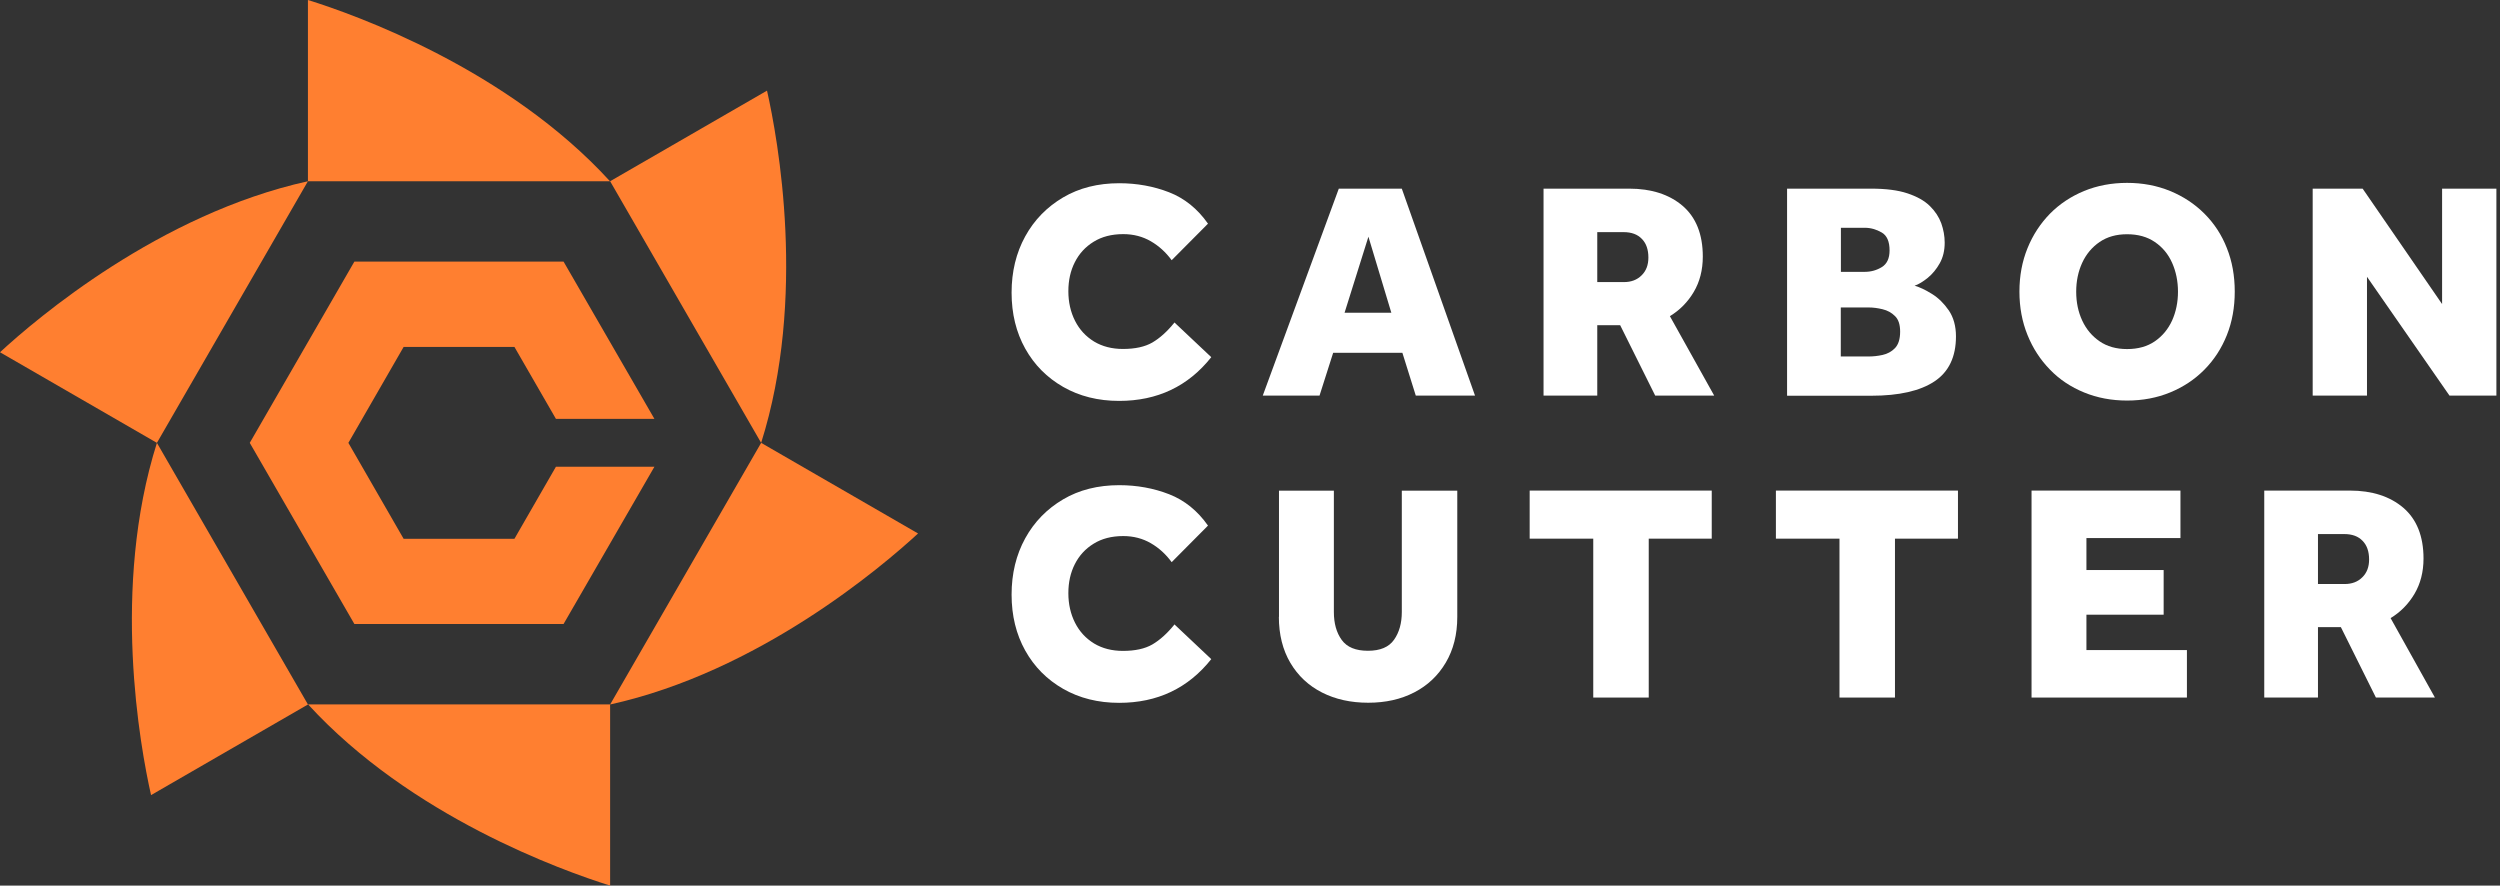 <svg xmlns="http://www.w3.org/2000/svg" width="271" height="96" viewBox="0 0 271 96" fill="none"><rect x="0" y="0" width="271" height="96" fill="#333333" stroke="none"/><g clip-path="url(#clip0_2510_873)"><path d="M127.302 34.947L131.302 38.718C128.793 41.878 125.467 43.458 121.314 43.458C119.033 43.458 117.008 42.948 115.249 41.942C113.491 40.935 112.115 39.546 111.134 37.788C110.153 36.03 109.656 34.004 109.656 31.724C109.656 29.443 110.153 27.405 111.134 25.621C112.115 23.837 113.491 22.436 115.237 21.404C116.982 20.372 119.021 19.862 121.327 19.862C123.25 19.862 125.06 20.194 126.729 20.843C128.398 21.493 129.812 22.627 130.946 24.245L127.009 28.207C126.385 27.354 125.633 26.666 124.754 26.156C123.875 25.646 122.881 25.379 121.76 25.379C120.498 25.379 119.428 25.659 118.549 26.207C117.657 26.755 116.982 27.494 116.511 28.424C116.039 29.354 115.81 30.399 115.81 31.571C115.81 32.743 116.052 33.826 116.536 34.782C117.02 35.737 117.708 36.476 118.6 37.024C119.492 37.559 120.537 37.827 121.722 37.827C123.047 37.827 124.104 37.597 124.919 37.126C125.722 36.654 126.525 35.941 127.302 34.973V34.947Z" fill="white"></path><path d="M136.883 42.885L145.126 20.449H151.955L159.892 42.885H153.471L152.019 38.247H144.514L143.036 42.885H136.883ZM145.737 33.903H150.821L148.337 25.66L145.75 33.903H145.737Z" fill="white"></path><path d="M167.32 42.885V20.449H176.608C179.003 20.449 180.94 21.073 182.392 22.309C183.845 23.557 184.584 25.392 184.584 27.813C184.584 29.265 184.252 30.552 183.603 31.648C182.953 32.743 182.087 33.623 181.016 34.272L185.82 42.885H179.424L175.627 35.253H173.143V42.885H167.32ZM173.143 30.578H176.035C176.825 30.578 177.462 30.335 177.946 29.851C178.443 29.367 178.685 28.73 178.685 27.915C178.685 27.061 178.456 26.386 177.984 25.902C177.513 25.405 176.85 25.163 175.997 25.163H173.143V30.578Z" fill="white"></path><path d="M193.719 42.885V20.449H202.828C204.421 20.449 205.733 20.614 206.765 20.958C207.797 21.302 208.6 21.748 209.186 22.322C209.772 22.895 210.18 23.519 210.434 24.207C210.676 24.895 210.804 25.583 210.804 26.309C210.804 27.163 210.625 27.902 210.269 28.539C209.912 29.176 209.479 29.698 208.969 30.119C208.46 30.526 207.988 30.82 207.542 30.972C208.103 31.125 208.727 31.431 209.428 31.864C210.129 32.297 210.727 32.896 211.25 33.648C211.759 34.4 212.027 35.342 212.027 36.464C212.027 38.681 211.25 40.311 209.695 41.343C208.141 42.375 205.86 42.898 202.854 42.898H193.744L193.719 42.885ZM199.541 29.469H202.127C202.828 29.469 203.44 29.291 204 28.947C204.548 28.603 204.829 28.004 204.829 27.15C204.829 26.182 204.548 25.532 203.975 25.201C203.402 24.87 202.79 24.691 202.14 24.691H199.554V29.469H199.541ZM199.541 38.642H202.573C203.045 38.642 203.542 38.591 204.064 38.477C204.586 38.362 205.045 38.12 205.415 37.738C205.784 37.355 205.975 36.757 205.975 35.954C205.975 35.19 205.797 34.629 205.415 34.26C205.045 33.89 204.599 33.648 204.064 33.52C203.542 33.393 203.032 33.329 202.573 33.329H199.541V38.642Z" fill="white"></path><path d="M230.577 43.42C228.895 43.42 227.34 43.127 225.914 42.541C224.487 41.955 223.251 41.139 222.219 40.069C221.174 38.999 220.359 37.75 219.785 36.323C219.199 34.883 218.906 33.316 218.906 31.609C218.906 29.902 219.199 28.335 219.785 26.895C220.371 25.456 221.187 24.22 222.219 23.162C223.264 22.105 224.499 21.289 225.914 20.703C227.34 20.117 228.895 19.824 230.577 19.824C232.258 19.824 233.813 20.117 235.24 20.703C236.667 21.289 237.902 22.105 238.96 23.162C240.017 24.22 240.833 25.456 241.393 26.895C241.967 28.335 242.247 29.902 242.247 31.609C242.247 33.316 241.967 34.883 241.393 36.323C240.82 37.763 240.005 39.011 238.96 40.069C237.902 41.139 236.667 41.955 235.24 42.541C233.813 43.127 232.258 43.42 230.577 43.42ZM230.577 37.839C231.761 37.839 232.768 37.559 233.583 36.998C234.399 36.438 235.023 35.686 235.456 34.743C235.877 33.801 236.093 32.756 236.093 31.622C236.093 30.488 235.877 29.431 235.456 28.488C235.036 27.545 234.411 26.793 233.583 26.233C232.768 25.672 231.761 25.392 230.577 25.392C229.392 25.392 228.423 25.672 227.595 26.233C226.78 26.793 226.143 27.545 225.71 28.488C225.277 29.431 225.06 30.475 225.06 31.622C225.06 32.769 225.277 33.813 225.71 34.743C226.143 35.686 226.78 36.438 227.595 36.998C228.411 37.559 229.404 37.839 230.577 37.839Z" fill="white"></path><path d="M250.695 42.885V20.449H256.11L264.723 32.96V20.449H270.609V42.885H265.525L256.581 30.004V42.885H250.695Z" fill="white"></path><path d="M127.302 67.678L131.302 71.449C128.793 74.608 125.467 76.188 121.314 76.188C119.033 76.188 117.008 75.679 115.249 74.672C113.491 73.666 112.115 72.277 111.134 70.519C110.153 68.76 109.656 66.735 109.656 64.454C109.656 62.174 110.153 60.135 111.134 58.352C112.115 56.568 113.491 55.166 115.237 54.134C116.982 53.102 119.021 52.593 121.327 52.593C123.25 52.593 125.06 52.924 126.729 53.574C128.398 54.224 129.812 55.358 130.946 56.975L127.009 60.938C126.385 60.084 125.633 59.396 124.754 58.887C123.875 58.377 122.881 58.109 121.76 58.109C120.498 58.109 119.428 58.39 118.549 58.938C117.657 59.485 116.982 60.224 116.511 61.154C116.039 62.084 115.81 63.129 115.81 64.301C115.81 65.474 116.052 66.556 116.536 67.512C117.02 68.468 117.708 69.206 118.6 69.754C119.492 70.289 120.537 70.557 121.722 70.557C123.047 70.557 124.104 70.328 124.919 69.856C125.722 69.385 126.525 68.671 127.302 67.703V67.678Z" fill="white"></path><path d="M138.642 66.875V53.192H144.591V66.34C144.591 67.576 144.872 68.582 145.445 69.372C146.018 70.162 146.961 70.544 148.286 70.544C149.611 70.544 150.554 70.15 151.115 69.347C151.675 68.557 151.956 67.55 151.956 66.34V53.192H157.969V66.875C157.969 68.786 157.549 70.43 156.72 71.831C155.892 73.233 154.758 74.303 153.306 75.055C151.854 75.806 150.197 76.176 148.312 76.176C146.426 76.176 144.757 75.806 143.305 75.067C141.852 74.329 140.706 73.258 139.877 71.857C139.049 70.455 138.629 68.786 138.629 66.862L138.642 66.875Z" fill="white"></path><path d="M172.709 75.615V58.39H165.816V53.179H185.552V58.39H178.723V75.615H172.709Z" fill="white"></path><path d="M199.4 75.615V58.39H192.508V53.179H212.243V58.39H205.414V75.615H199.4Z" fill="white"></path><path d="M220.219 75.615V53.179H236.361V58.326H226.169V61.792H234.539V66.633H226.169V70.468H237.062V75.615H220.219Z" fill="white"></path><path d="M245.445 75.615V53.179H254.733C257.128 53.179 259.065 53.803 260.517 55.039C261.97 56.288 262.709 58.123 262.709 60.543C262.709 61.996 262.377 63.282 261.728 64.378C261.078 65.474 260.212 66.353 259.141 67.003L263.945 75.615H257.549L253.752 67.984H251.268V75.615H245.445ZM251.268 63.308H254.16C254.95 63.308 255.587 63.066 256.071 62.582C256.568 62.098 256.81 61.461 256.81 60.645C256.81 59.791 256.581 59.116 256.109 58.632C255.638 58.135 254.975 57.893 254.122 57.893H251.268V63.308Z" fill="white"></path><path d="M60.263 50.593H70.94L61.092 67.639H38.413L27.074 48.006L38.413 28.36H61.092L70.94 45.407H60.263L55.766 37.61H43.752L37.764 48.006L43.752 58.403H55.766L60.263 50.593Z" fill="#FF7F30"></path><path d="M83.145 9.823L66.137 19.646L82.508 48.006C87.477 32.284 84.33 15.097 83.145 9.823Z" fill="#FF7F30"></path><path d="M99.517 57.829L82.508 48.006L66.137 76.367C82.241 72.812 95.542 61.486 99.517 57.829Z" fill="#FF7F30"></path><path d="M66.138 96V76.354H33.395C44.53 88.521 60.978 94.382 66.138 96Z" fill="#FF7F30"></path><path d="M16.373 86.19L33.382 76.367L17.01 48.006C12.041 63.728 15.188 80.915 16.373 86.19Z" fill="#FF7F30"></path><path d="M0 38.184L17.009 48.006L33.38 19.646C17.276 23.201 3.975 34.514 0 38.184Z" fill="#FF7F30"></path><path d="M33.379 0V19.646H66.122C55 7.479 38.539 1.605 33.379 0Z" fill="#FF7F30"></path></g><defs><clipPath id="clip0_2510_873"><rect width="270.609" height="96" fill="white"></rect></clipPath></defs></svg>